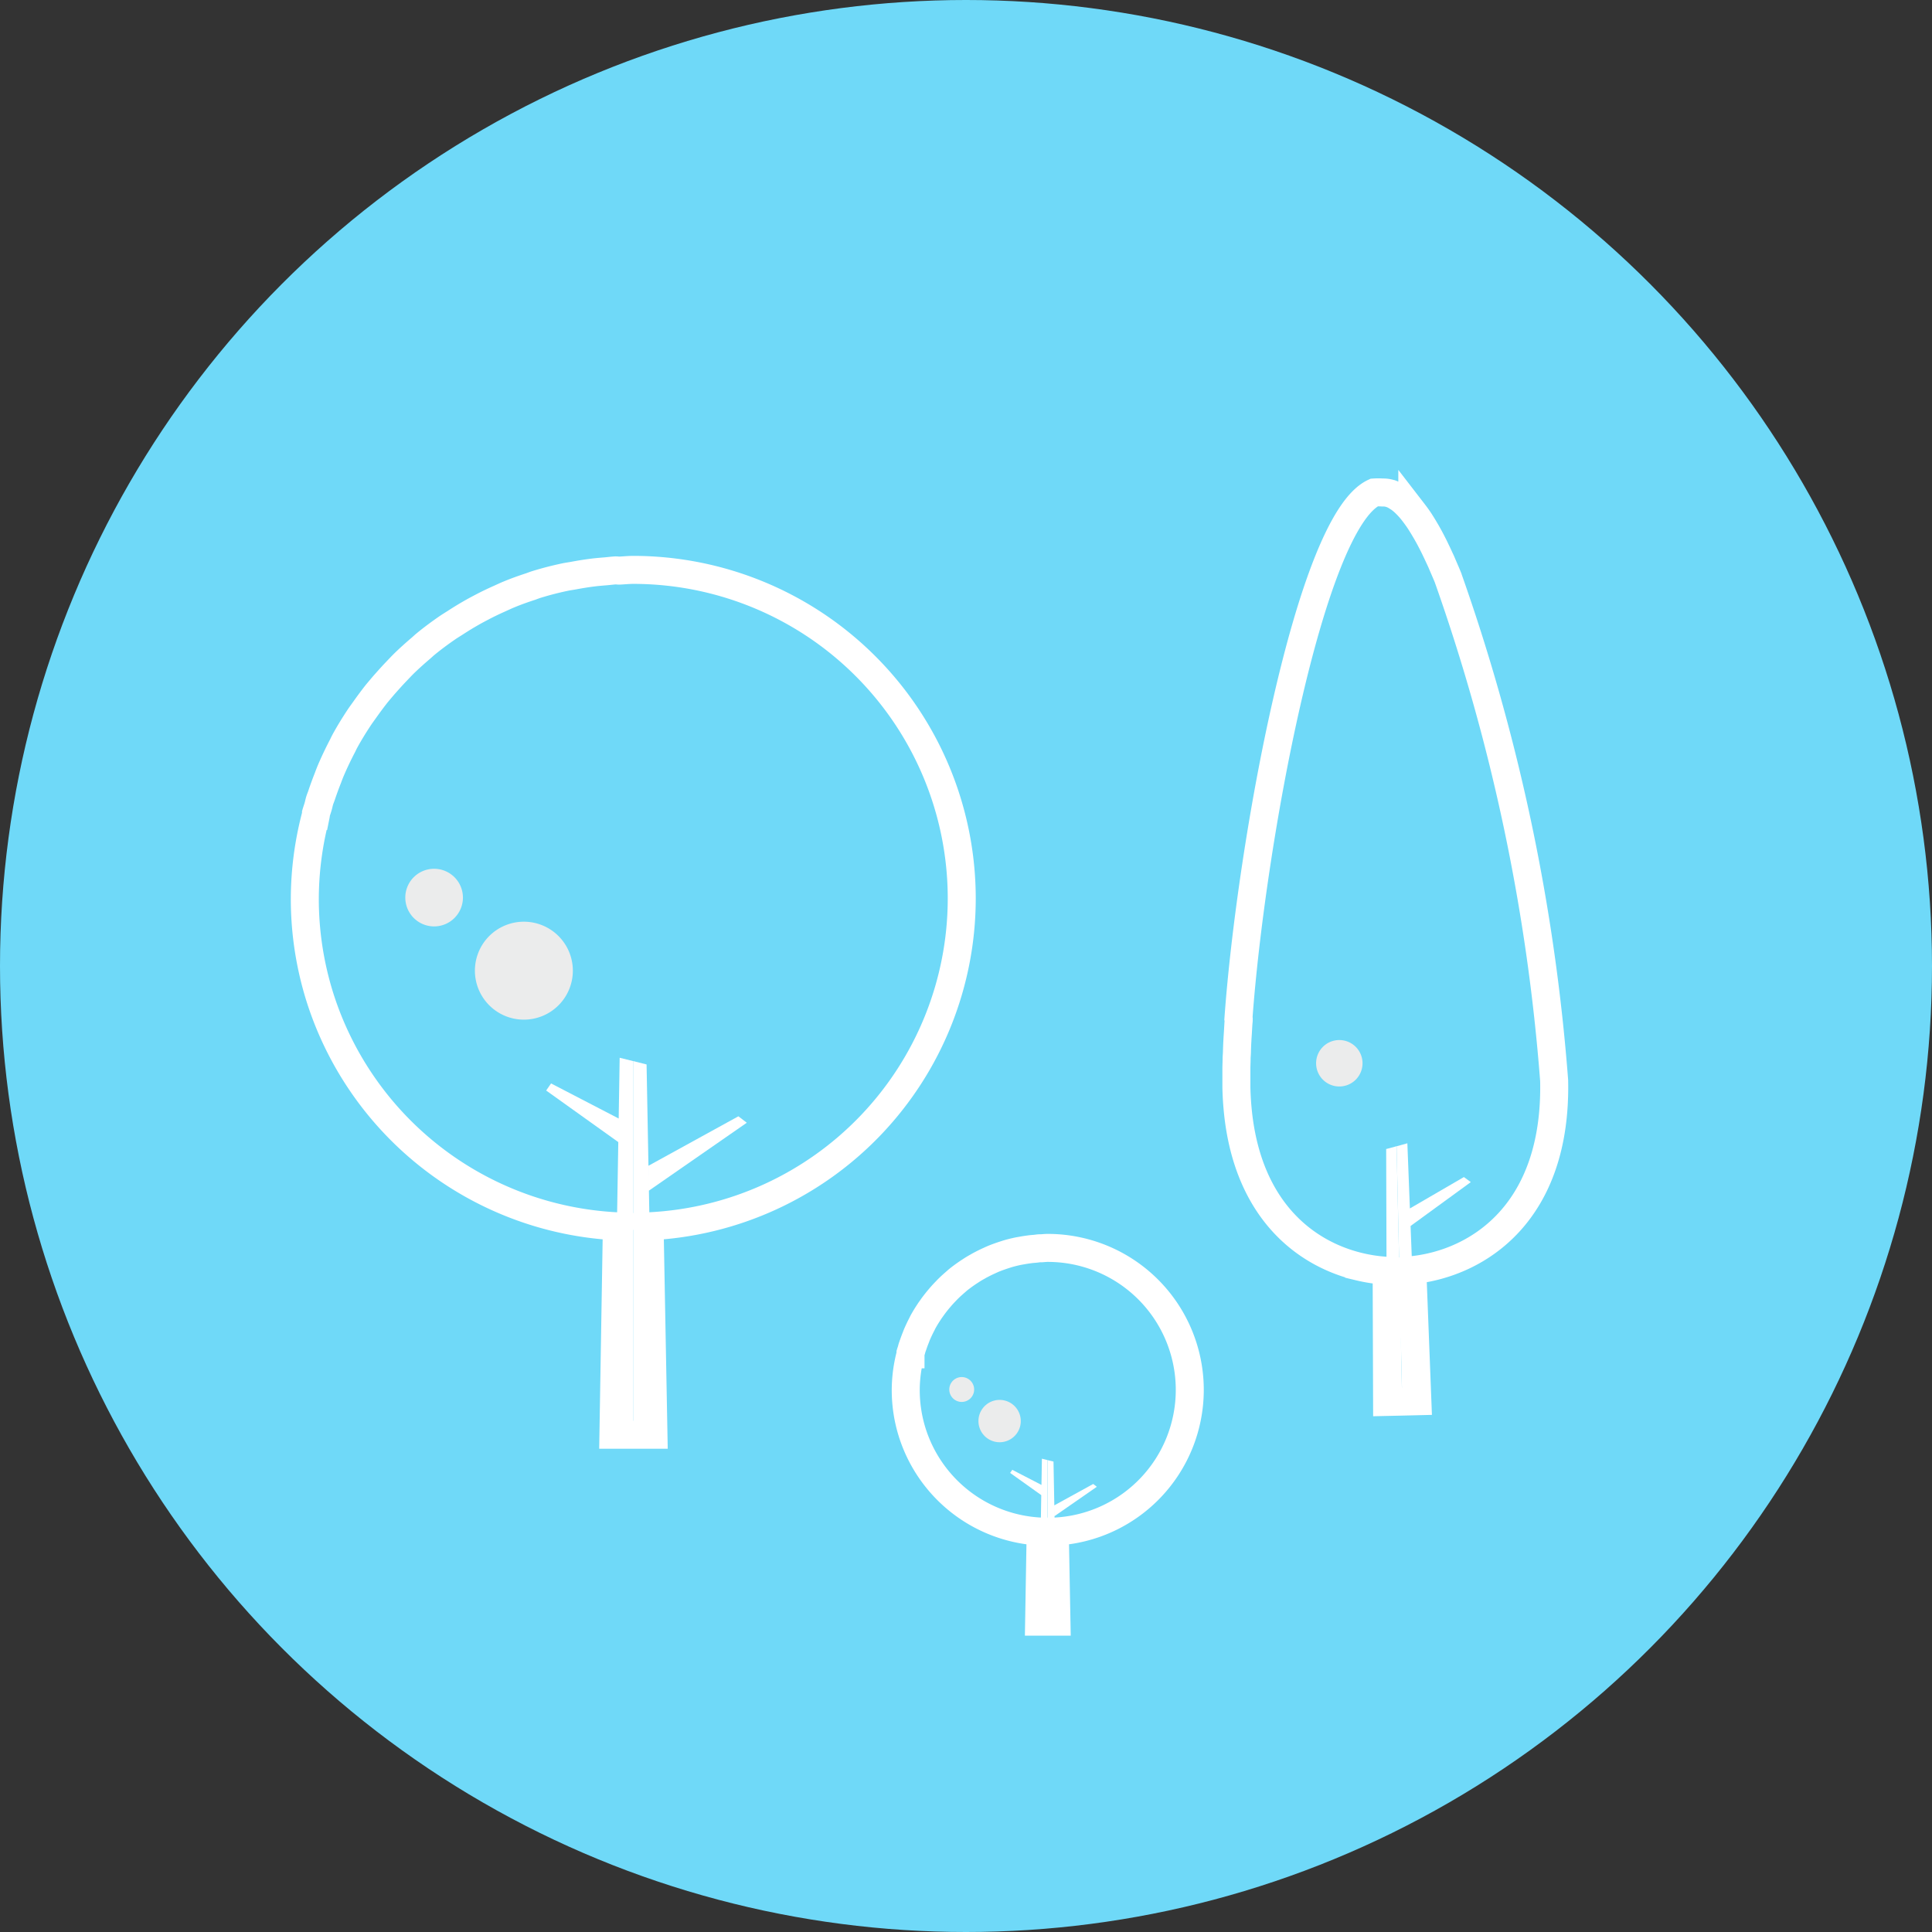 <svg xmlns="http://www.w3.org/2000/svg" xmlns:xlink="http://www.w3.org/1999/xlink" width="69" height="69.001" viewBox="0 0 69 69.001">
  <rect x="0" y="0" width="69" height="69.001" fill="#333333" stroke="none"/>
  <defs>
    <clipPath id="clip-path">
      <path id="Path_355" data-name="Path 355" d="M0,3.7H68.246V-61.858H0Z" transform="translate(0 61.858)" fill="none"/>
    </clipPath>
    <clipPath id="clip-path-2">
      <rect id="Rectangle_53" data-name="Rectangle 53" width="61.52" height="61.436" fill="none" stroke="#707070" stroke-width="1"/>
    </clipPath>
    <clipPath id="clip-path-3">
      <path id="Path_340" data-name="Path 340" d="M2.9,1.545h61.52V-59.89H2.9Z" transform="translate(-2.901 59.89)" fill="none"/>
    </clipPath>
  </defs>
  <g id="Group_1092" data-name="Group 1092" transform="translate(-1136 -8510.284)">
    <circle id="Ellipse_6" data-name="Ellipse 6" cx="34.5" cy="34.5" r="34.5" transform="translate(1136 8510.284)" fill="#6fd9f8"/>
    <g id="Group_771" data-name="Group 771" transform="translate(1136.377 8513.722)">
      <g id="Group_300" data-name="Group 300" transform="translate(0 0)">
        <g id="Group_299" data-name="Group 299" clip-path="url(#clip-path)">
          <g id="Group_285" data-name="Group 285" transform="translate(49.129 37.498)">
            <path id="Path_341" data-name="Path 341" d="M0,1.257-.027-7.775l.372-.1.2,9.122Z" transform="translate(0.027 7.876)" fill="#fff" fill-rule="evenodd"/>
          </g>
          <g id="Group_286" data-name="Group 286" transform="translate(49.502 37.392)">
            <path id="Path_342" data-name="Path 342" d="M.065.321,1.994-.8l.247.18L.09.947.331,7.208l-.539.012L-.409-1.9l.384-.106Z" transform="translate(0.409 2.008)" fill="#fff" fill-rule="evenodd"/>
          </g>
          <g id="Group_287" data-name="Group 287" transform="translate(46.629 33.707)">
            <path id="Path_343" data-name="Path 343" d="M.111,0A.829.829,0,1,1-.7.847.828.828,0,0,1,.111,0" transform="translate(0.698 0)" fill="#ebecec" fill-rule="evenodd"/>
          </g>
          <g id="Group_288" data-name="Group 288" transform="translate(43.774 14.144)">
            <path id="Path_344" data-name="Path 344" d="M1.042.421C.983.276.922.136.863,0,.841-.052.82-.1.8-.149.73-.3.661-.45.592-.592.574-.631.555-.669.536-.708.464-.851.392-.992.318-1.122l-.039-.07C.208-1.315.137-1.433.067-1.544c-.01-.015-.021-.034-.031-.05-.077-.116-.153-.221-.228-.318l-.044-.057a3.026,3.026,0,0,0-.225-.25l-.044-.043a1.844,1.844,0,0,0-.226-.183.235.235,0,0,0-.041-.024A1.076,1.076,0,0,0-1-2.585a.179.179,0,0,1-.027-.007.8.8,0,0,0-.242-.037c-.013,0-.024,0-.036,0v0a2.25,2.25,0,0,0-.293,0C-3.9-1.564-6,9.982-6.446,16.157l.01.037v0c0,.026,0,.053-.006.078-.01.136-.016.262-.024.392-.006.092-.013.188-.017.277-.008.131-.012.252-.016.376,0,.079-.008.162-.012.239,0,.126-.006.245-.008.364,0,.064,0,.135,0,.2,0,.179,0,.344,0,.5.007.313.027.613.057.9.365,3.444,2.363,5.031,4.326,5.5a5.666,5.666,0,0,0,.983.147l.016,4.684.543-.012.539-.013-.181-4.682c2.372-.25,5.169-2.071,5.065-6.775A69.752,69.752,0,0,0,1.043.427.05.05,0,0,0,1.042.421Z" transform="translate(6.525 2.636)" fill="none" stroke="#fff" stroke-width="1"/>
          </g>
          <g id="Group_289" data-name="Group 289" transform="translate(16.584 29.48)">
            <path id="Path_345" data-name="Path 345" d="M.241,0A1.749,1.749,0,1,1-1.507,1.749,1.748,1.748,0,0,1,.241,0" transform="translate(1.507 0)" fill="#ebecec" fill-rule="evenodd"/>
          </g>
          <g id="Group_290" data-name="Group 290" transform="translate(14.098 27.59)">
            <path id="Path_346" data-name="Path 346" d="M.142,0A1.029,1.029,0,1,1-.887,1.029,1.028,1.028,0,0,1,.142,0" transform="translate(0.887)" fill="#ebecec" fill-rule="evenodd"/>
          </g>
          <g id="Group_291" data-name="Group 291" transform="translate(19.129 34.339)">
            <path id="Path_347" data-name="Path 347" d="M.357.3-2.058-.953-2.233-.7.343,1.142.169,11.595h.7V-1.751L.392-1.87Z" transform="translate(2.233 1.87)" fill="#fff" fill-rule="evenodd"/>
          </g>
          <g id="Group_292" data-name="Group 292" transform="translate(22.234 34.457)">
            <path id="Path_348" data-name="Path 348" d="M.1,1.837-.145-11.387l-.481-.121V1.837ZM-.079-7.768,3.134-9.535l.3.23L-.061-6.88Z" transform="translate(0.626 11.508)" fill="#fff" fill-rule="evenodd"/>
          </g>
          <g id="Group_293" data-name="Group 293" transform="translate(10.499 16.915)">
            <path id="Path_349" data-name="Path 349" d="M3.232,1.616A11.736,11.736,0,0,0-8.5-10.12c-.17,0-.335.019-.5.026-.042,0-.081-.007-.123-.008-.117.006-.231.022-.348.032s-.26.021-.388.035c-.259.03-.514.071-.767.118-.1.019-.2.031-.3.052-.347.073-.687.16-1.021.263-.074.022-.145.051-.218.077-.262.085-.521.177-.773.282-.114.046-.225.1-.337.15-.211.094-.419.193-.622.3-.112.059-.225.118-.336.181-.21.118-.413.242-.613.372-.09.059-.184.114-.274.175-.281.193-.553.394-.815.61-.052.044-.1.092-.153.136-.21.179-.414.362-.611.554-.088.088-.173.179-.259.269-.155.161-.3.325-.45.494-.085.1-.17.2-.253.3-.141.179-.276.361-.407.545-.07.1-.141.194-.208.293-.187.282-.364.568-.526.866-.028.051-.05.1-.078.157-.133.255-.259.514-.375.779-.051.116-.1.235-.143.355-.082.208-.161.419-.232.634-.022.066-.051.129-.072.2s-.031.132-.051.2c-.023.082-.053.161-.077.244,0,.035-.007.07-.013.1a11.754,11.754,0,0,0-.387,2.946,11.721,11.721,0,0,0,.528,3.491A11.734,11.734,0,0,0-9.085,13.323l-.123,7.445h1.43l-.138-7.446A11.725,11.725,0,0,0,3.232,1.616Z" transform="translate(20.24 10.12)" fill="none" stroke="#fff" stroke-width="1"/>
          </g>
          <g id="Group_294" data-name="Group 294" transform="translate(34.599 46.559)">
            <path id="Path_350" data-name="Path 350" d="M.1,0a.756.756,0,0,1,0,1.511A.756.756,0,1,1,.1,0" transform="translate(0.652)" fill="#ebecec" fill-rule="evenodd"/>
          </g>
          <g id="Group_295" data-name="Group 295" transform="translate(33.526 45.743)">
            <path id="Path_351" data-name="Path 351" d="M.061,0a.444.444,0,1,1,0,.888A.444.444,0,1,1,.061,0" transform="translate(0.383 0)" fill="#ebecec" fill-rule="evenodd"/>
          </g>
          <g id="Group_296" data-name="Group 296" transform="translate(35.699 48.658)">
            <path id="Path_352" data-name="Path 352" d="M.154.129-.888-.41-.965-.3.147.493.073,5.009h.3V-.757L.17-.808Z" transform="translate(0.965 0.808)" fill="#fff" fill-rule="evenodd"/>
          </g>
          <g id="Group_297" data-name="Group 297" transform="translate(37.042 48.71)">
            <path id="Path_353" data-name="Path 353" d="M.043.794-.064-4.92-.27-4.971V.794ZM-.035-3.356,1.354-4.12l.13.1L-.026-2.972Z" transform="translate(0.27 4.971)" fill="#fff" fill-rule="evenodd"/>
          </g>
          <g id="Group_298" data-name="Group 298" transform="translate(31.971 41.13)">
            <path id="Path_354" data-name="Path 354" d="M1.4.7A5.071,5.071,0,0,0-3.675-4.373c-.073,0-.144.008-.217.013a.433.433,0,0,0-.053,0c-.05,0-.1.009-.15.015s-.112.009-.168.015c-.112.014-.223.03-.332.05l-.131.023c-.15.032-.3.068-.44.114-.034.01-.064.022-.1.032-.112.038-.225.078-.334.122-.05.021-.1.043-.146.065q-.136.061-.268.129c-.05.027-.1.051-.145.079-.09.05-.179.1-.266.16-.041.026-.079.05-.118.077-.121.083-.239.169-.353.262-.022.02-.044.041-.066.059-.09.078-.18.158-.263.24-.039.038-.075.078-.112.115-.067.07-.131.14-.194.215-.037.043-.074.087-.109.132-.061.075-.121.154-.177.235-.03.042-.06.082-.088.126-.081.122-.158.246-.228.375-.012.022-.021.044-.032.066-.058.11-.112.223-.162.337-.023.051-.041.1-.061.153-.036.09-.07.181-.1.274-.01.029-.023.057-.031.086s-.015.057-.023.085-.023.07-.032.1c0,.016,0,.03,0,.046A5,5,0,0,0-8.744.7a5.058,5.058,0,0,0,.228,1.508,5.067,5.067,0,0,0,4.591,3.55l-.055,3.217h.619l-.06-3.217A5.066,5.066,0,0,0,1.4.7Z" transform="translate(8.744 4.373)" fill="none" stroke="#fff" stroke-width="1"/>
          </g>
        </g>
      </g>
    </g>
  </g>
</svg>
